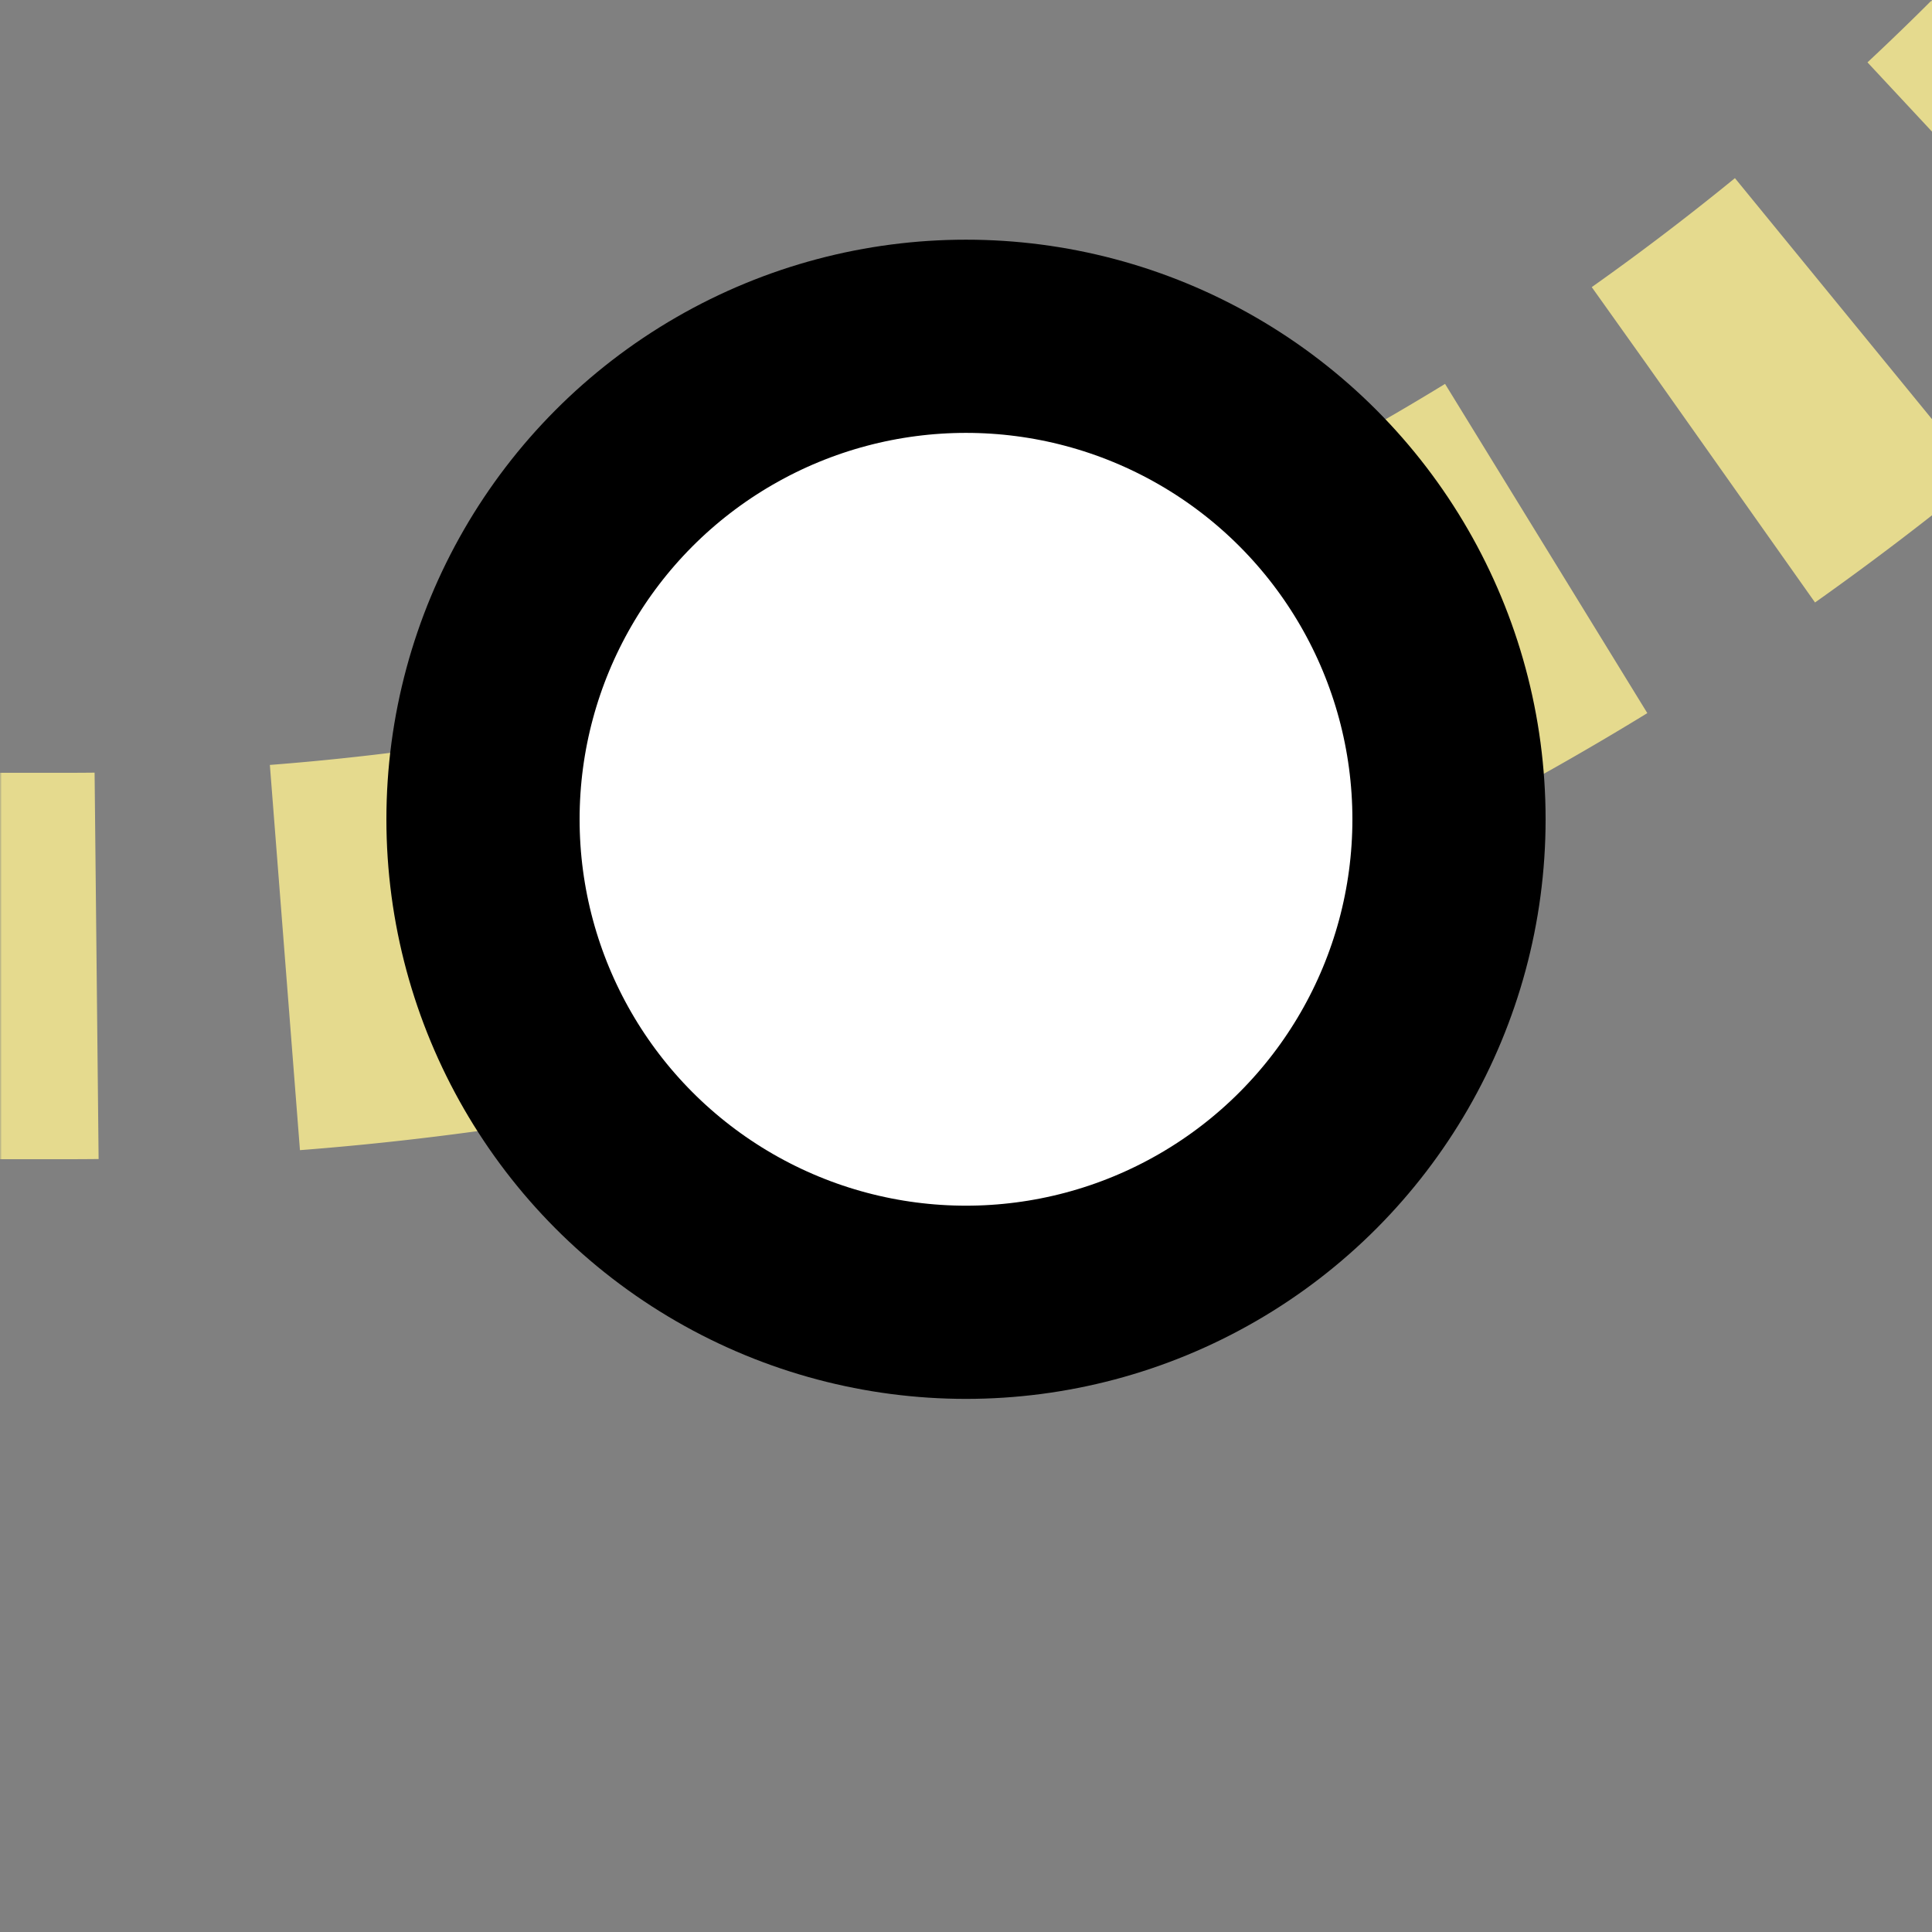 <?xml version="1.0" encoding="UTF-8"?>
<svg xmlns="http://www.w3.org/2000/svg" width="500" height="500">
 <rect width="100%" height="100%" fill="#808080" stroke="none"/>
 <title>xtkINTr+1 golden</title>
 <defs>
  <mask id="1">
   <circle r="999" fill="#FFF"/>
   <path d="M 750,-482.84 A 732.84,732.84 0 0 1 17.16,250 H 0" stroke-width="20" stroke="#000" fill="none"/>
  </mask>
 </defs>
 <g mask="url(#1)" stroke="#E5DA8E" stroke-width="100" fill="none">
  <path d="M -25,250 H 17.16 A 732.84,732.84 0 0 0 750,-482.84" stroke-dasharray="50,48.79"/>
 </g>
 <circle stroke="#000" fill="#FFF" cx="250" cy="212.03" r="125" stroke-width="50"/>
</svg>